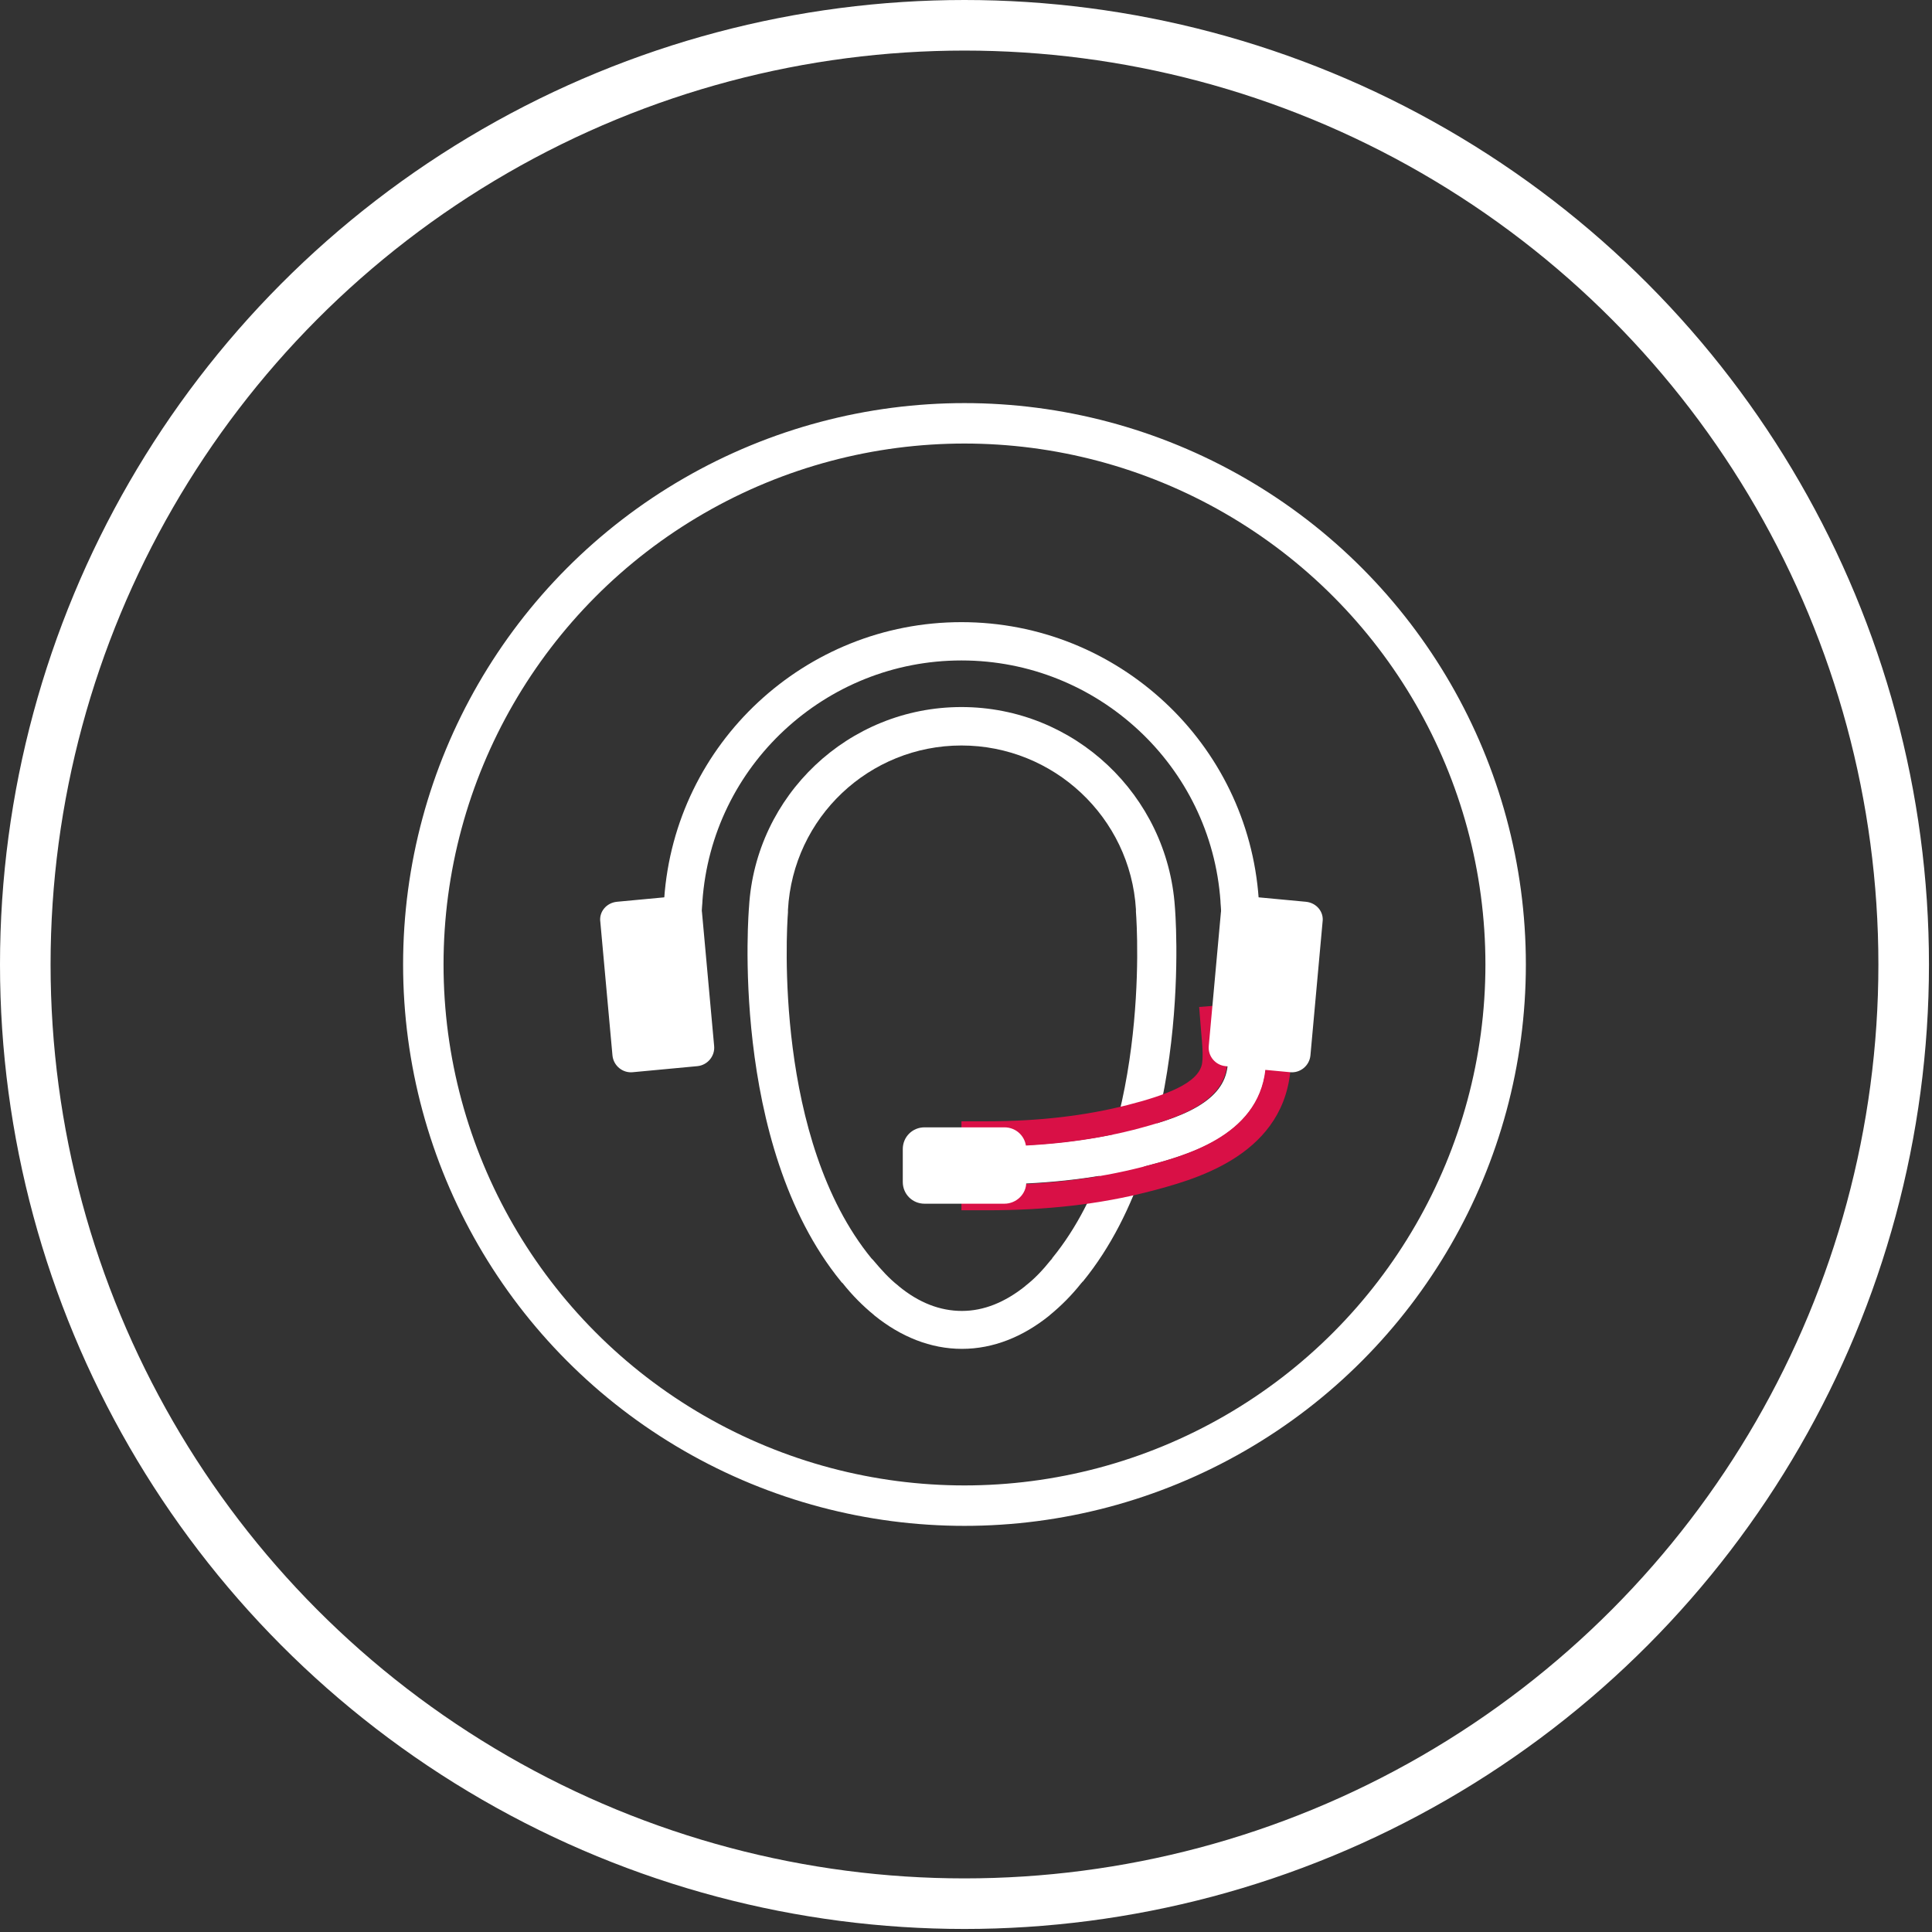 <?xml version="1.0" encoding="utf-8"?>
<!-- Generator: Adobe Illustrator 18.0.0, SVG Export Plug-In . SVG Version: 6.00 Build 0)  -->
<!DOCTYPE svg PUBLIC "-//W3C//DTD SVG 1.1//EN" "http://www.w3.org/Graphics/SVG/1.1/DTD/svg11.dtd">
<svg version="1.1" id="Layer_1" xmlns="http://www.w3.org/2000/svg" xmlns:xlink="http://www.w3.org/1999/xlink" x="0px" y="0px"
	 width="382px" height="382px" viewBox="0 0 382 382" enable-background="new 0 0 382 382" xml:space="preserve">
<rect x="0" y="0" width="382" height="382" fill="#333333" stroke="none"/>
<g>
	<circle fill="none" stroke="#FFFFFF" stroke-width="10" stroke-miterlimit="10" cx="190.7" cy="190.7" r="185.7"/>
	<g>
		<g>
			<circle fill="none" stroke="#FFFFFF" stroke-width="7.996" stroke-miterlimit="10" cx="190.7" cy="190.7" r="107"/>
		</g>
		<path fill="none" stroke="#FFFFFF" stroke-width="7.996" stroke-miterlimit="10" d="M247.7,149.9"/>
	</g>
	<g>
		<path fill="#FFFFFF" d="M190.7,190.7"/>
	</g>
	<path fill="none" stroke="#FFFFFF" stroke-width="7.996" stroke-linecap="round" stroke-miterlimit="10" d="M190.7,190.7"/>
	<path fill="none" stroke="#FFFFFF" stroke-width="7.996" stroke-linecap="round" stroke-miterlimit="10" d="M190.7,190.7"/>
</g>
<g>
	<path fill="#FFFFFF" d="M190.1,147.4c18.2,0,33.4,14.2,34.5,32.4c0,0.2,0,0.3,0,0.5c0.3,3.8,2.7,44.8-16.5,68.4
		c0,0-0.1,0.1-0.1,0.2l-0.1,0.1l0,0c0,0-0.1,0.1-0.1,0.1c-1.6,2-3.2,3.7-5,5.1c0,0-0.1,0.1-0.1,0.1c-4,3.2-8.2,4.9-12.5,4.9
		s-8.5-1.6-12.5-4.9c0,0-0.1-0.1-0.1-0.1c-1.8-1.4-3.4-3.2-5-5.1c0,0-0.1-0.1-0.1-0.1c0,0,0,0,0,0l-0.1-0.1c0,0-0.1-0.1-0.1-0.1
		c-19.2-23.5-16.8-64.6-16.5-68.4c0-0.2,0-0.3,0-0.5C156.8,161.6,171.9,147.4,190.1,147.4 M190.1,139.8c-22.4,0-40.7,17.5-42,39.5
		c0,0,0,0,0,0s-4.1,46.8,18.2,74.1c0.1,0.1,0.1,0.2,0.2,0.2c0,0,0,0,0.1,0.1c1.9,2.4,4,4.5,6.2,6.3c0,0,0.1,0.1,0.1,0.1c0,0,0,0,0,0
		c5.2,4.2,11.1,6.6,17.3,6.6c6.2,0,12.1-2.4,17.3-6.6c0,0,0,0,0,0c0,0,0.1-0.1,0.1-0.1c2.2-1.8,4.3-3.9,6.2-6.3c0,0,0,0,0.1-0.1
		c0.1-0.1,0.1-0.2,0.2-0.2c22.3-27.3,18.2-74.1,18.2-74.1s0,0,0,0C230.8,157.3,212.5,139.8,190.1,139.8L190.1,139.8z"/>
</g>
<path fill="none" stroke="#FFFFFF" stroke-width="0.874" stroke-linecap="round" stroke-miterlimit="10" d="M190,280.4"/>
<path fill="#FFFFFF" d="M122,178.3l12.8-1.2c2-0.2,3.8,1.3,4,3.3l2.4,26.4c0.2,2-1.3,3.8-3.3,4l-12.8,1.2c-2,0.2-3.8-1.3-4-3.3
	l-2.4-26.4C118.4,180.3,119.9,178.5,122,178.3z"/>
<path fill="none" stroke="#FFFFFF" stroke-width="7.574" stroke-linejoin="round" stroke-miterlimit="10" d="M244.8,203.3
	c1.2-13.9,0.4-24.1,0.3-25.1c0,0,0-0.1,0-0.1c0,0,0-0.1,0-0.1c-1-14.4-7.5-27.2-17.4-36.4s-23.1-14.8-37.6-14.8s-27.7,5.6-37.6,14.8
	s-16.4,22-17.4,36.4c0,0,0,0.1,0,0.1c0,0,0,0.1,0,0.1c-0.1,0.9-0.9,11.2,0.3,25.1"/>
<path fill="none" stroke="#FFFFFF" stroke-width="7.574" stroke-linejoin="round" stroke-miterlimit="10" d="M195.2,230.4
	c10,0,20.2-0.9,30-3.4c8.6-2.2,20.2-5.6,21.3-15.9c0.3-2.6,0.1-5.2-0.2-7.7"/>
<g>
	<g>
		<path fill="#D91046" d="M250,203c0.2,2.7,0.5,5.5,0.2,8.5c-1.5,13.3-16.2,17.1-24.2,19.2c-9.3,2.4-19.4,3.6-30.9,3.6v-7.6
			c10.8,0,20.3-1.1,29-3.3c8.5-2.2,17.7-5.2,18.5-12.7c0.2-2.2,0-4.5-0.2-7L250,203 M254.6,197.6l-5,0.4l-7.5,0.7l-5,0.4l0.4,5
			c0.2,2.2,0.4,4.3,0.2,6c-0.5,4.1-7.4,6.5-14.8,8.4c-8.3,2.1-17.4,3.2-27.8,3.2h-5v5v7.6v5h5c11.9,0,22.4-1.2,32.1-3.7
			c8.4-2.2,26-6.7,27.9-23.5c0.4-3.4,0.1-6.6-0.2-9.5L254.6,197.6L254.6,197.6z"/>
	</g>
</g>
<path fill="#FFFFFF" d="M198.6,238h-15.8c-2.4,0-4.3-1.9-4.3-4.3v-6.5c0-2.4,1.9-4.3,4.3-4.3h15.8c2.4,0,4.3,1.9,4.3,4.3v6.5
	C203,236,201,238,198.6,238z"/>
<path fill="#FFFFFF" d="M258.2,178.3l-12.8-1.2c-2-0.2-3.8,1.3-4,3.3l-2.4,26.4c-0.2,2,1.3,3.8,3.3,4l12.8,1.2c2,0.2,3.8-1.3,4-3.3
	l2.4-26.4C261.8,180.3,260.3,178.5,258.2,178.3z"/>
</svg>
